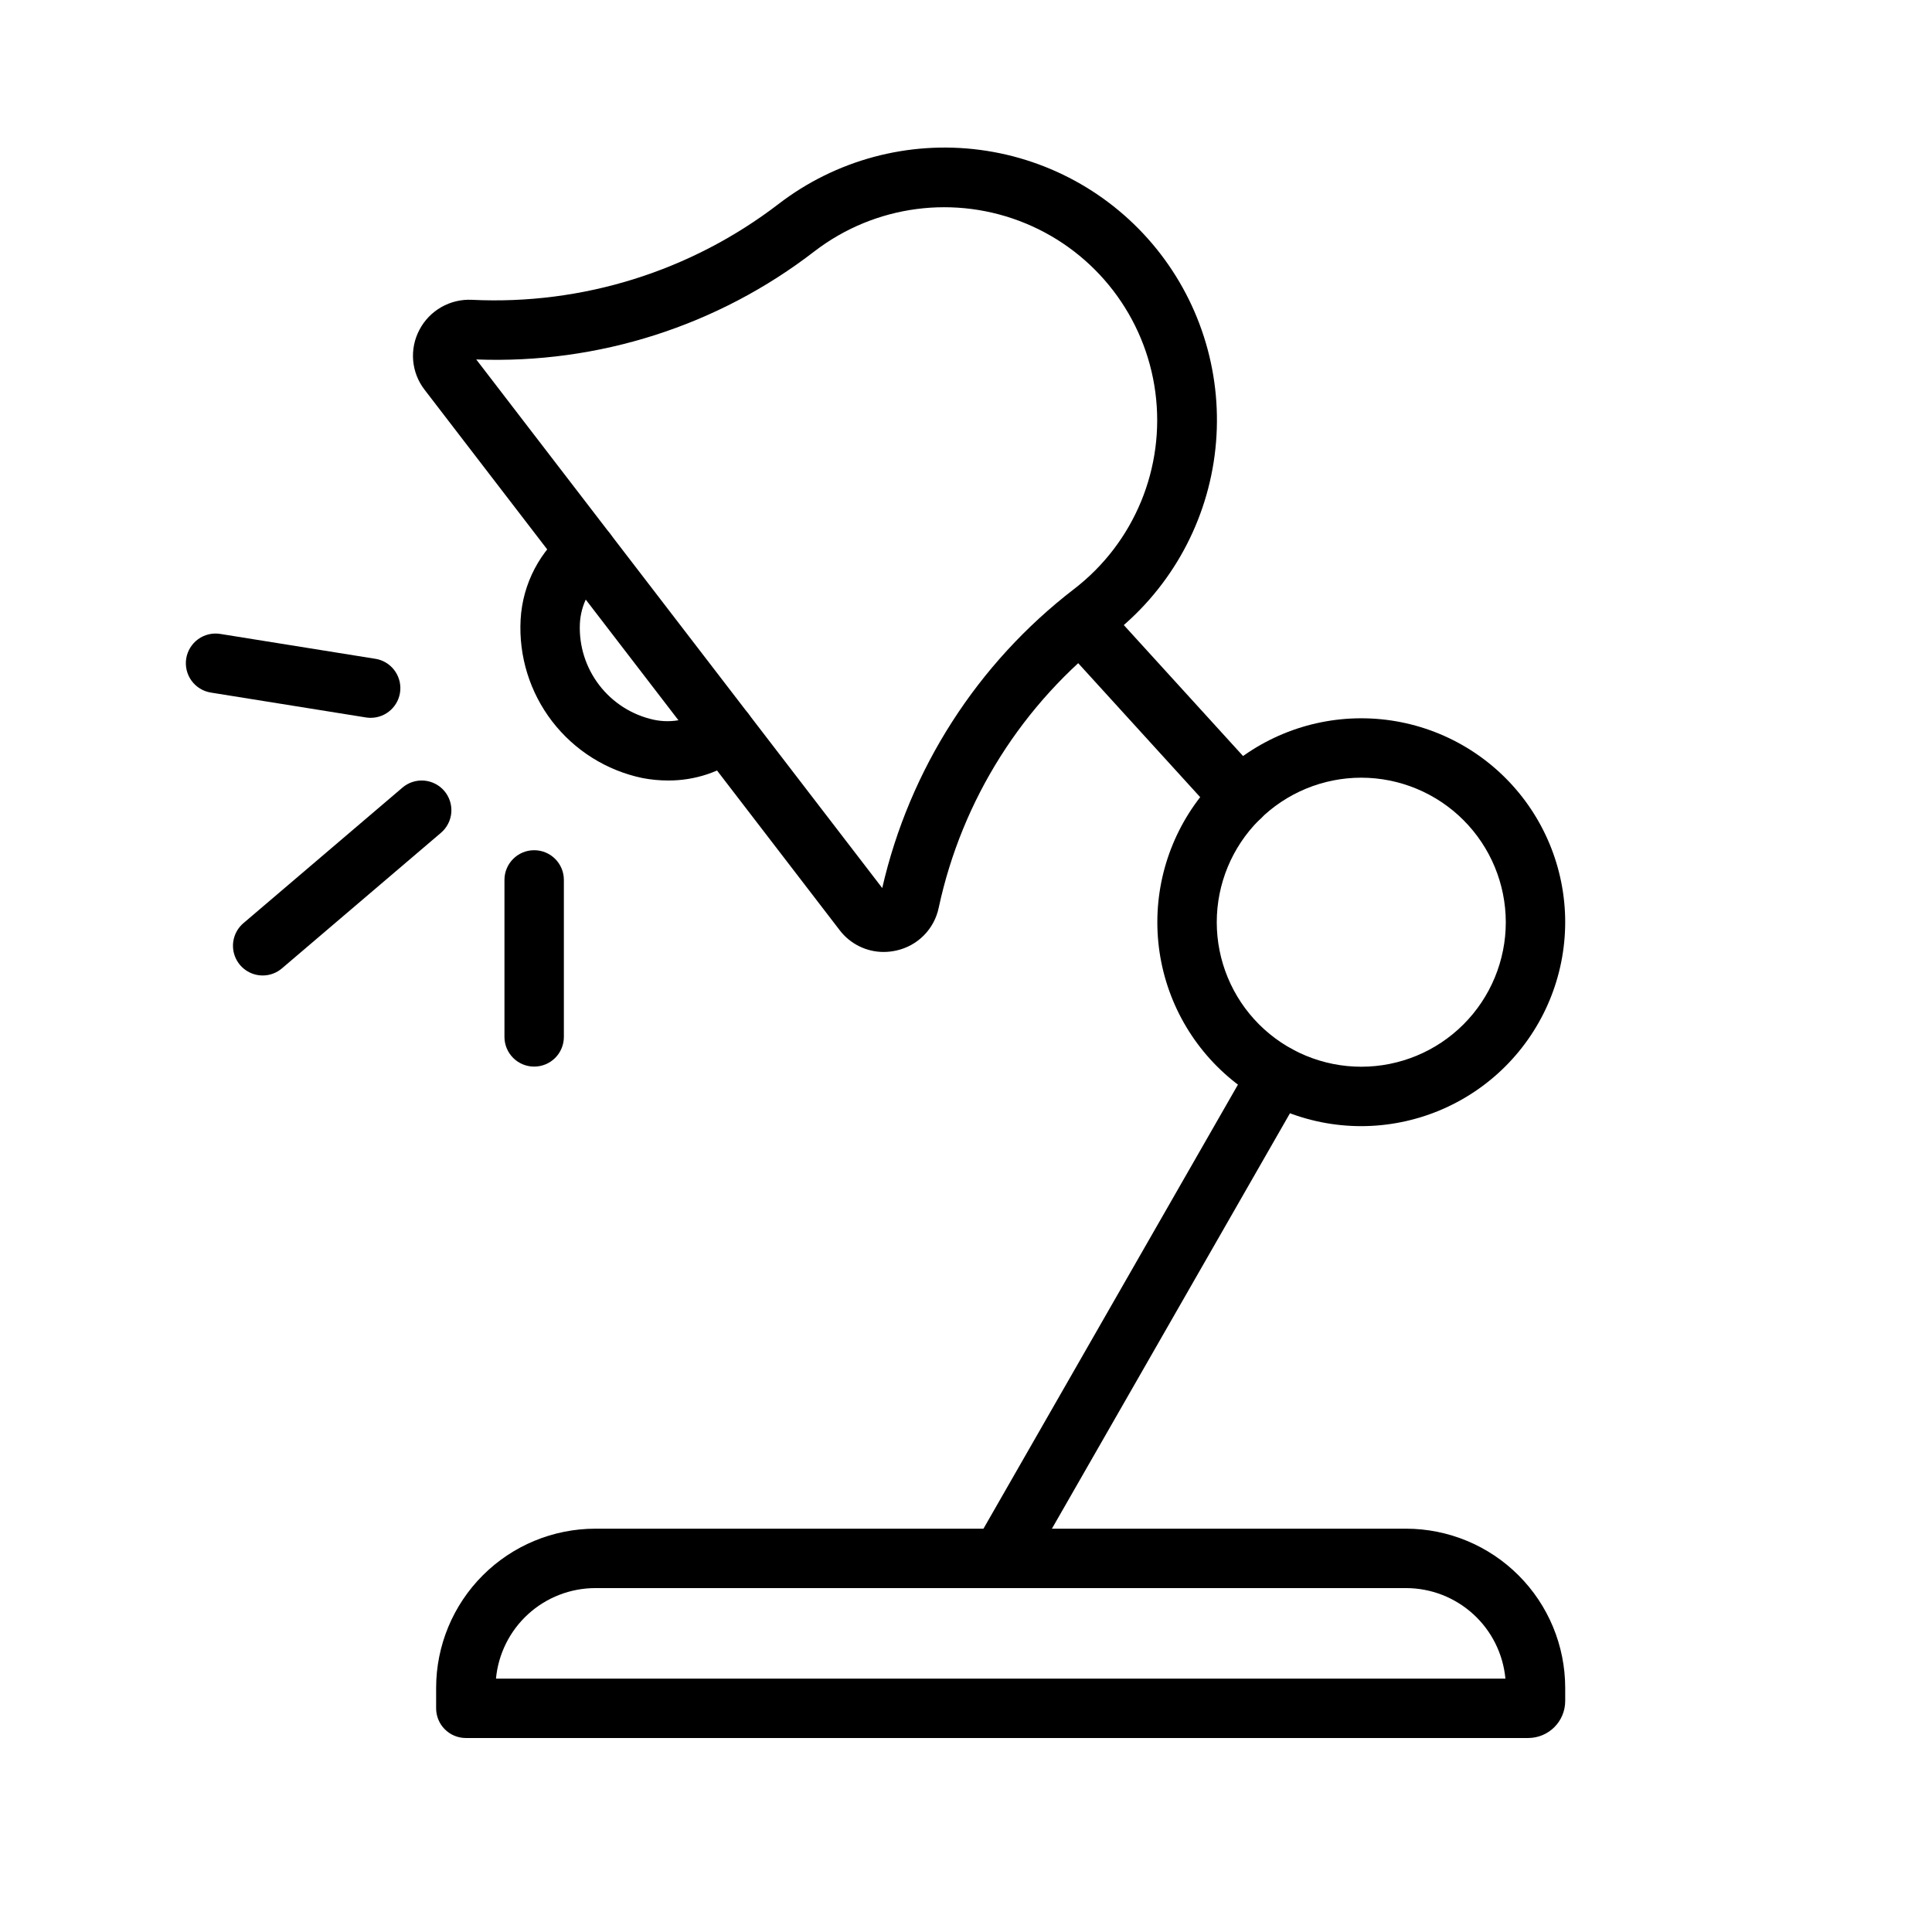 <?xml version="1.0" encoding="UTF-8"?>
<!-- The Best Svg Icon site in the world: iconSvg.co, Visit us! https://iconsvg.co -->
<svg fill="#000000" width="800px" height="800px" version="1.1" viewBox="144 144 512 512" xmlns="http://www.w3.org/2000/svg">
 <g>
  <path d="m472.68 363.1c-2.219 0.004-4.332-0.934-5.82-2.574l-41.758-45.863c-2.91-3.219-2.672-8.184 0.535-11.102 3.211-2.918 8.176-2.691 11.102 0.508l41.758 45.863h0.004c2.094 2.305 2.633 5.629 1.375 8.477-1.258 2.852-4.082 4.691-7.195 4.691z"/>
  <path d="m409.18 564.86c-2.805-0.004-5.394-1.5-6.801-3.93-1.402-2.426-1.41-5.418-0.02-7.856l73.395-128.07c2.16-3.769 6.969-5.074 10.738-2.91 3.769 2.16 5.074 6.969 2.914 10.738l-73.391 128.07c-1.402 2.449-4.012 3.961-6.836 3.957z"/>
  <path d="m549 604.59h-281.55c-2.09 0-4.09-0.828-5.566-2.305-1.477-1.477-2.305-3.481-2.305-5.566v-5.438c0.012-11.176 4.461-21.895 12.363-29.797 7.906-7.906 18.621-12.352 29.801-12.367h214.88c11.18 0.012 21.898 4.457 29.805 12.363s12.355 18.621 12.367 29.801v3.508c-0.004 5.41-4.391 9.793-9.801 9.801zm-273.57-15.742h267.52c-0.617-6.559-3.656-12.648-8.523-17.082-4.867-4.434-11.211-6.898-17.797-6.906h-214.88c-6.582 0.012-12.926 2.473-17.793 6.906-4.863 4.438-7.902 10.527-8.52 17.082z"/>
  <path d="m378.19 396.28c-4.594 0.004-8.926-2.148-11.699-5.812l-109.95-143.15c-1.742-2.238-2.801-4.938-3.047-7.766-0.242-2.828 0.336-5.664 1.672-8.172 1.316-2.508 3.328-4.586 5.789-5.992 2.461-1.402 5.273-2.074 8.102-1.934 29.23 1.434 58.016-7.555 81.234-25.367 15.184-11.684 34.387-16.852 53.379-14.371 18.996 2.484 36.227 12.414 47.895 27.609 11.668 15.191 16.82 34.398 14.32 53.391-2.5 18.992-12.445 36.215-27.648 47.867-23.207 17.836-39.32 43.34-45.465 71.957-0.574 2.777-1.941 5.328-3.938 7.344-1.996 2.016-4.531 3.41-7.301 4.019-1.098 0.246-2.219 0.375-3.344 0.375zm-107.98-157.02 107.59 140.08c7.231-31.52 25.207-59.535 50.844-79.246 15.973-12.289 24.18-32.16 21.535-52.141-2.644-19.977-15.742-37.031-34.359-44.738-18.621-7.711-39.938-4.91-55.934 7.352-25.602 19.785-57.344 29.938-89.676 28.691z"/>
  <path d="m321.02 350.84c-2.277-0.004-4.547-0.223-6.781-0.652-9.512-1.988-17.996-7.32-23.918-15.023-5.918-7.707-8.883-17.277-8.352-26.98 0.527-9.512 5.152-18.328 12.676-24.172 3.445-2.648 8.391-2 11.039 1.445 2.648 3.449 2 8.391-1.445 11.039-3.934 3.121-6.328 7.793-6.566 12.809-0.254 5.856 1.562 11.617 5.137 16.266 3.57 4.648 8.664 7.891 14.391 9.156 4.906 1.062 10.035-0.043 14.066-3.035 3.449-2.648 8.391-2.004 11.039 1.445 2.652 3.445 2.004 8.391-1.445 11.039-5.688 4.363-12.668 6.711-19.84 6.664z"/>
  <path d="m504.75 442.44c-14.332 0-28.078-5.695-38.215-15.828-10.133-10.137-15.828-23.883-15.828-38.215 0-14.336 5.695-28.082 15.828-38.215 10.137-10.137 23.883-15.828 38.215-15.828 14.336 0 28.082 5.691 38.215 15.828 10.137 10.137 15.828 23.883 15.828 38.215-0.016 14.328-5.715 28.062-15.848 38.195-10.129 10.129-23.867 15.828-38.195 15.848zm0-92.344c-10.156 0-19.898 4.035-27.082 11.219-7.18 7.184-11.215 16.922-11.215 27.082 0 10.156 4.035 19.898 11.215 27.082 7.184 7.18 16.926 11.215 27.082 11.215 10.16 0 19.902-4.035 27.082-11.215 7.184-7.184 11.219-16.926 11.219-27.082-0.012-10.156-4.051-19.891-11.23-27.07-7.18-7.18-16.914-11.219-27.07-11.23z"/>
  <path d="m213.61 402.51c-3.297 0-6.242-2.059-7.383-5.152-1.137-3.094-0.23-6.566 2.277-8.707l42.145-35.922v-0.004c1.586-1.355 3.648-2.023 5.731-1.859 2.082 0.168 4.012 1.152 5.367 2.742 1.352 1.59 2.019 3.648 1.855 5.731-0.168 2.082-1.156 4.012-2.746 5.363l-42.141 35.926c-1.422 1.219-3.234 1.887-5.106 1.883z"/>
  <path d="m285.56 426.66c-2.09 0-4.094-0.828-5.57-2.305-1.477-1.477-2.305-3.481-2.305-5.57v-41.598c0-4.348 3.527-7.871 7.875-7.871s7.871 3.523 7.871 7.871v41.598c0 2.09-0.828 4.094-2.305 5.57-1.477 1.477-3.481 2.305-5.566 2.305z"/>
  <path d="m242.24 334.23c-0.422 0-0.84-0.031-1.254-0.098l-41.082-6.59c-2.066-0.324-3.918-1.457-5.148-3.148-1.23-1.695-1.734-3.809-1.406-5.871 0.332-2.066 1.473-3.918 3.168-5.141 1.699-1.223 3.812-1.723 5.879-1.383l41.082 6.59v-0.004c4.047 0.652 6.918 4.305 6.598 8.395-0.324 4.09-3.734 7.246-7.836 7.25z"/>
 </g>
</svg>
